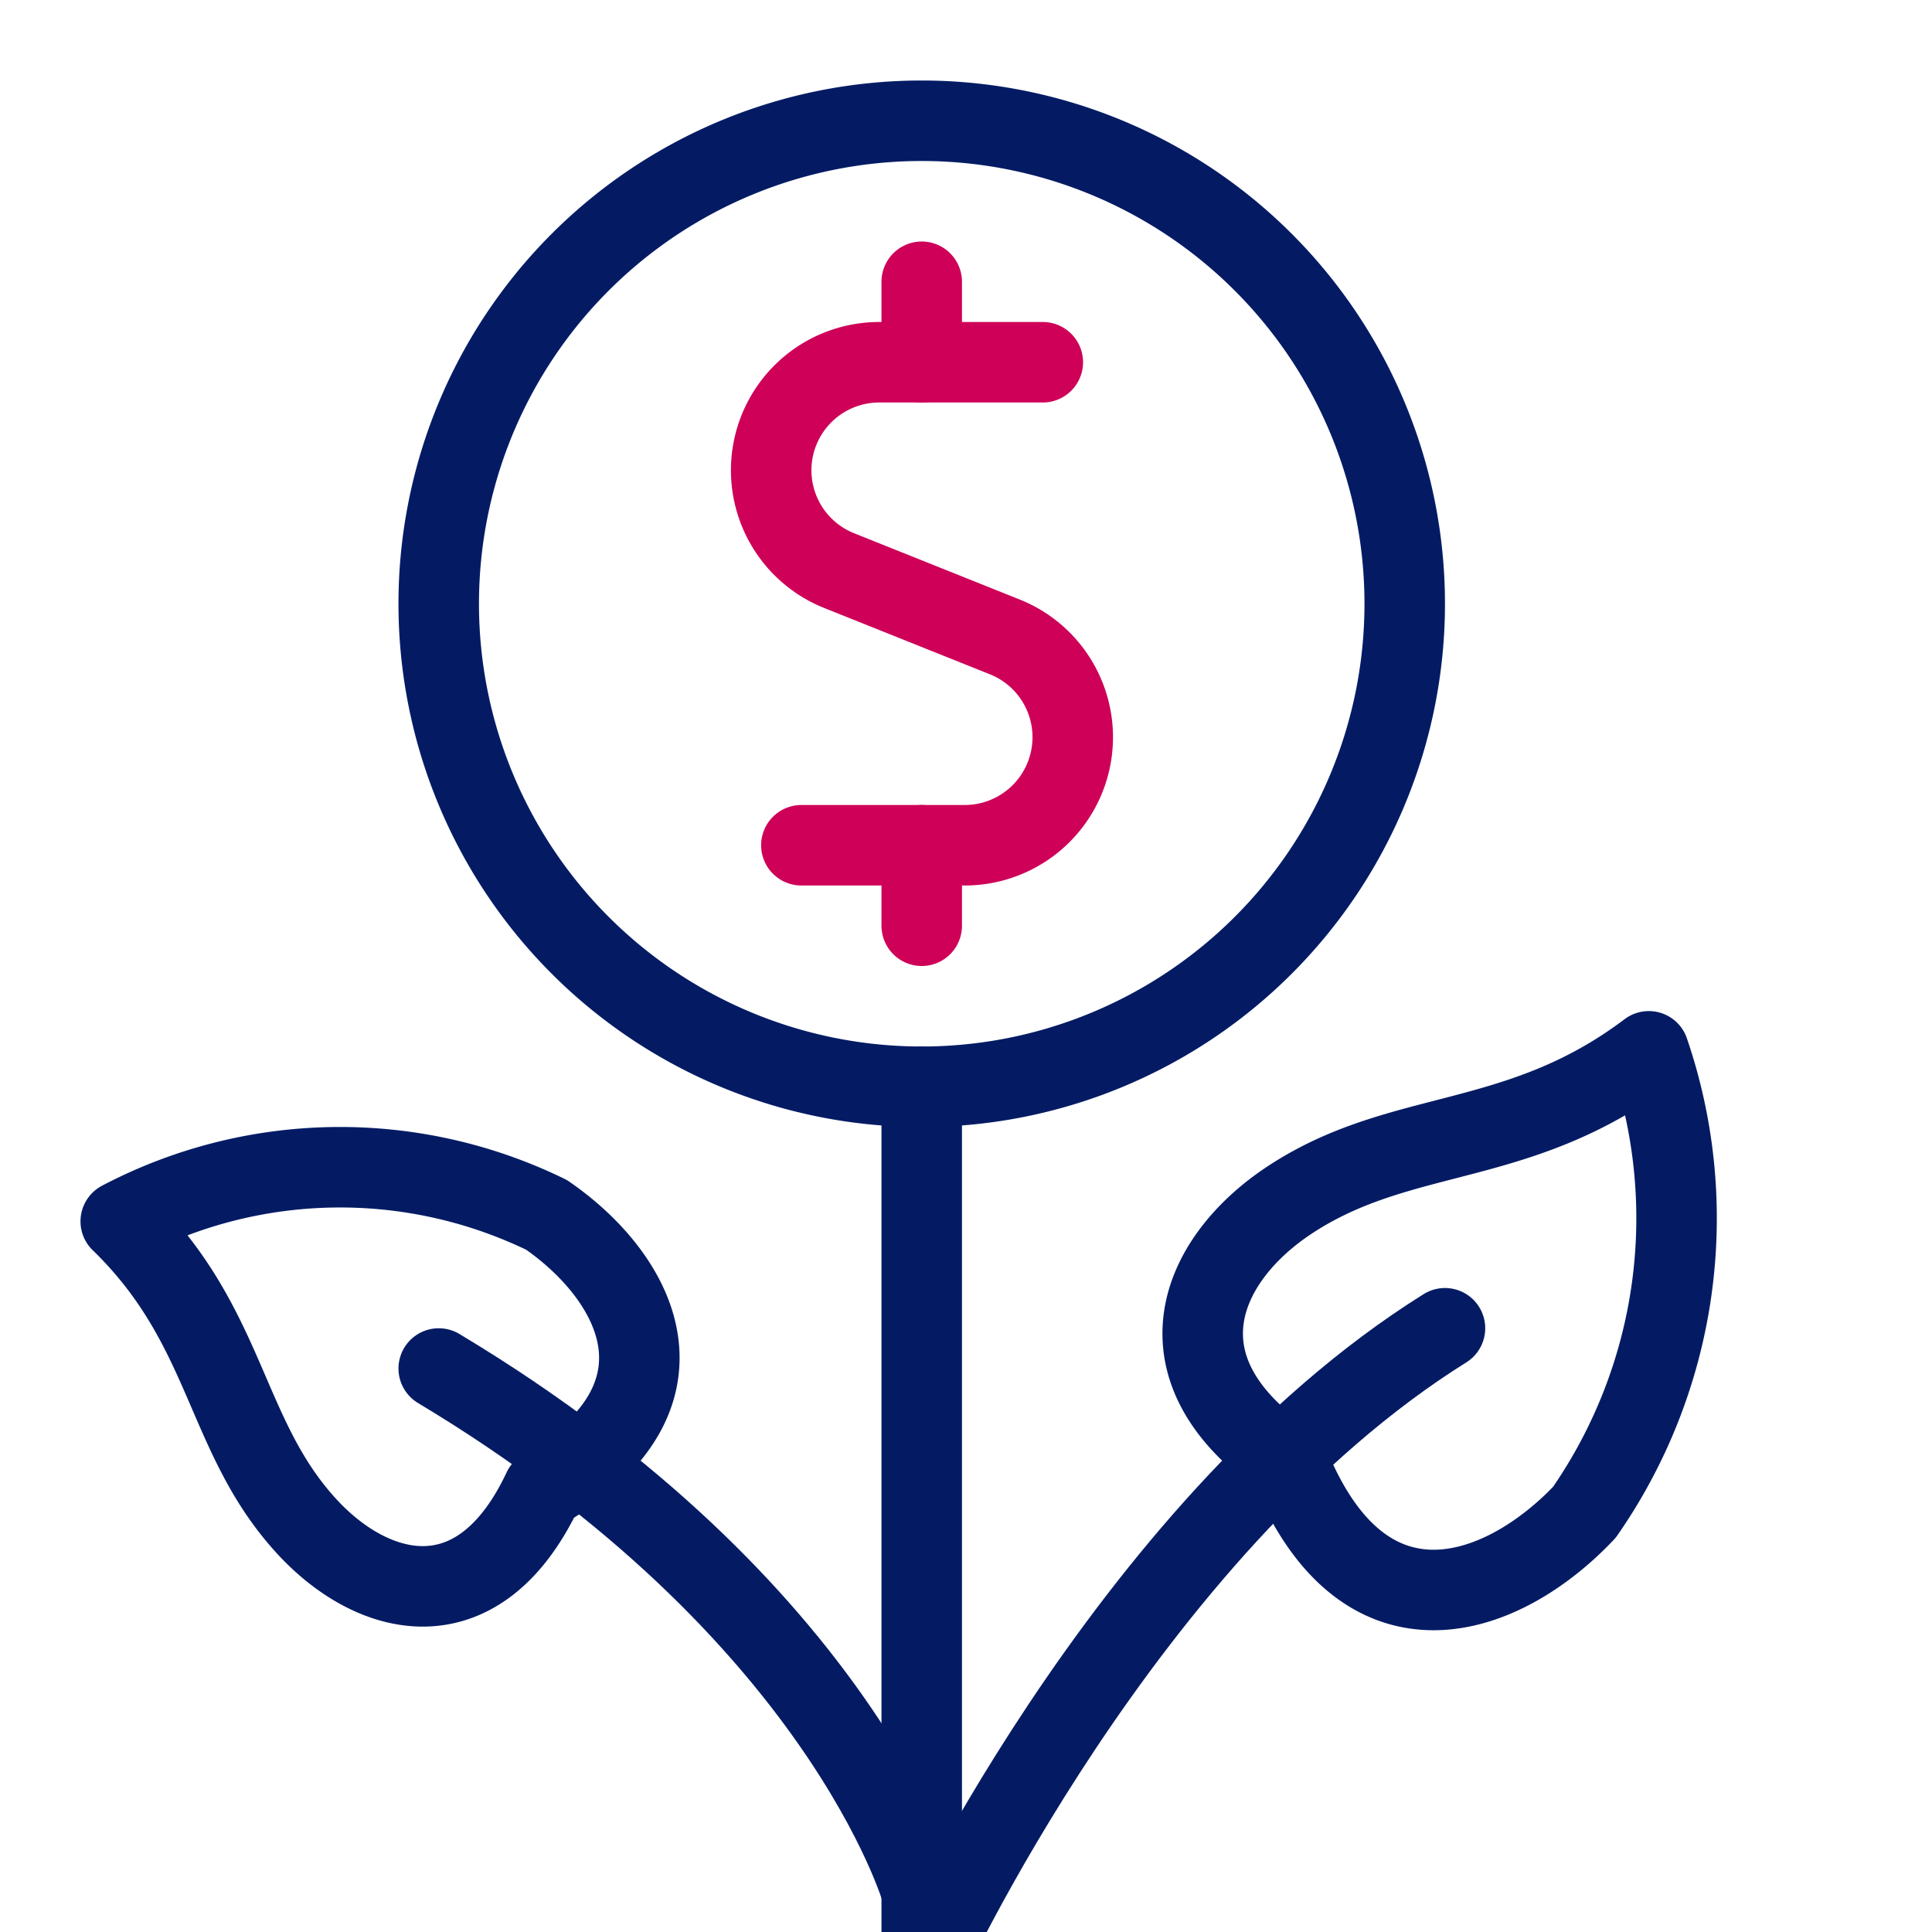 <?xml version="1.0" encoding="UTF-8"?> <svg xmlns="http://www.w3.org/2000/svg" width="24" height="24" viewBox="0 0 24 24"><g><g><g><g><g><path fill="none" stroke="#041b64" stroke-linecap="round" stroke-linejoin="round" stroke-miterlimit="20" d="M11.45 13.5v11"></path></g><g><path fill="none" stroke="#041b64" stroke-linecap="round" stroke-linejoin="round" stroke-miterlimit="20" d="M11.45 24.5s2.5-5.5 6.5-8"></path></g><g><path fill="none" stroke="#041b64" stroke-linecap="round" stroke-linejoin="round" stroke-miterlimit="20" d="M11.45 23.5s-1-3.5-6-6.5"></path></g><g><path fill="none" stroke="#041b64" stroke-linecap="round" stroke-linejoin="round" stroke-miterlimit="20" d="M16.005 14.917c-1.117.746-1.693 2.106 0 3.249.929 2.321 2.655 1.7 3.677.62a6.4 6.4 0 0 0 .8-5.726c-1.63 1.232-3.085.929-4.477 1.857z"></path></g><g><path fill="none" stroke="#041b64" stroke-linecap="round" stroke-linejoin="round" stroke-miterlimit="20" d="M3.809 18.96c.831.906 2.142 1.235 2.937-.457 1.968-1.165 1.161-2.64.044-3.411a5.855 5.855 0 0 0-5.29.08c1.343 1.303 1.274 2.66 2.309 3.788z"></path></g><g><path fill="none" stroke="#ce0058" stroke-linecap="round" stroke-linejoin="round" stroke-miterlimit="20" d="M12.954 4.5v0h-2.033a1.342 1.342 0 0 0-.5 2.587l2.064.826a1.342 1.342 0 0 1-.5 2.587h-2.03v0"></path></g><g><path fill="none" stroke="#ce0058" stroke-linecap="round" stroke-linejoin="round" stroke-miterlimit="20" d="M11.45 11.5v-1"></path></g><g><path fill="none" stroke="#ce0058" stroke-linecap="round" stroke-linejoin="round" stroke-miterlimit="20" d="M11.45 4.5v-1"></path></g><g><path fill="none" stroke="#041b64" stroke-linecap="round" stroke-linejoin="round" stroke-miterlimit="20" d="M11.45 13.5a6 6 0 1 0 0-12 6 6 0 0 0 0 12z"></path></g></g></g></g></g></svg> 